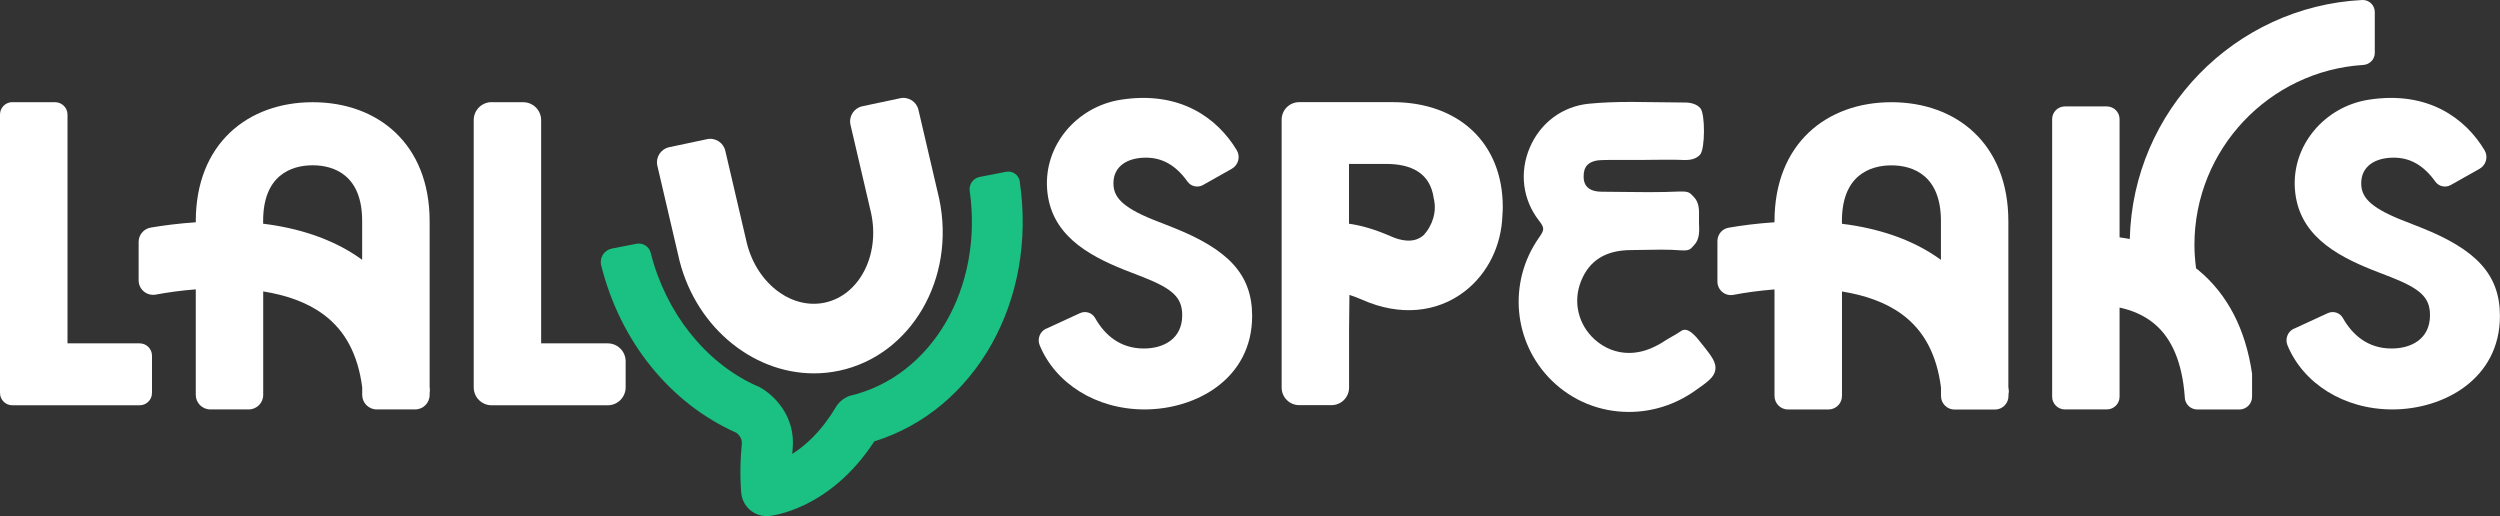 <svg xmlns="http://www.w3.org/2000/svg" id="uuid-0a7f6d28-7b6d-475c-b128-10add2e8c25c" data-name="Capa 2" viewBox="0 0 350 72.26" style="&#10;">
  <rect x="0" y="0" width="350" height="72.26" fill="#333333" stroke="none"/>
  <g id="uuid-a76b476a-becc-4383-9d2c-e552c4e647cb" data-name="Capa 1">
    <g>
      <path d="M142.78,25.43c-.14-.93-1.02-1.56-1.94-1.38l-3.68.72c-.92.18-1.53,1.04-1.4,1.96,1.91,13.53-5.24,25.98-16.81,28.69h0c-.79.29-1.5.84-1.95,1.6-2.01,3.39-4.25,5.37-6.09,6.53.02-.22.04-.44.06-.66.46-4.7-2.72-7.69-4.68-8.72-.17-.09-.34-.16-.51-.22-7.08-3.24-12.59-10.23-14.68-18.55-.22-.89-1.1-1.45-2.01-1.27l-3.44.67c-1.06.21-1.75,1.27-1.49,2.32,2.65,10.65,9.62,19.33,18.94,23.47.28.21.84.75.75,1.61-.38,3.88-.08,6.75-.07,6.87.2,1.83,1.74,3.18,3.54,3.18.1,0,.21,0,.32-.01.36-.03,8.51-.86,14.76-10.45,14.19-4.4,22.84-19.79,20.36-36.37Z" fill="#1ac183"/>
      <path d="M146.47,46.02l4.73-2.18c.78-.36,1.7-.06,2.12.69,1.31,2.32,3.45,4.26,6.81,4.26,2.81,0,5.38-1.37,5.38-4.66,0-2.51-1.37-3.7-5.44-5.32l-2.63-1.02c-5.4-2.16-10.36-5.07-10.84-11.26-.48-6.21,4.17-11.61,10.32-12.57,8.32-1.3,13.54,2.61,16.22,7.06.55.91.23,2.09-.69,2.61l-4.03,2.27c-.73.41-1.67.22-2.16-.47-1.67-2.34-3.58-3.36-5.84-3.36-2.57,0-4.54,1.19-4.54,3.58,0,1.85,1.08,3.29,5.5,5.08l2.87,1.13c7.65,3.05,11.05,6.51,11.05,12.37,0,8.84-7.89,13.09-15.06,13.09-6.8,0-12.5-3.66-14.69-9-.36-.89.04-1.91.91-2.31Z" fill="#ffffff"/>
      <path d="M1.73,14.31h5.99c.95,0,1.73.77,1.73,1.73v32.03h10.1c.95,0,1.73.77,1.73,1.73v5.21c0,.95-.77,1.73-1.73,1.73H1.73c-.95,0-1.73-.77-1.73-1.73V16.03c0-.95.77-1.73,1.73-1.73Z" fill="#ffff"/>
      <path d="M68.82,14.31h4.43c1.38,0,2.51,1.12,2.51,2.51v31.25h9.32c1.38,0,2.51,1.12,2.51,2.51v3.65c0,1.38-1.12,2.51-2.51,2.51h-16.25c-1.38,0-2.51-1.12-2.51-2.51V16.81c0-1.38,1.12-2.51,2.51-2.51Z" fill="#ffff"/>
      <path d="M321.16,46.02l4.73-2.18c.78-.36,1.7-.06,2.12.69,1.31,2.32,3.45,4.26,6.81,4.26,2.81,0,5.38-1.37,5.38-4.66,0-2.51-1.37-3.7-5.44-5.32l-2.63-1.02c-5.4-2.16-10.36-5.07-10.84-11.26s4.17-11.61,10.32-12.57c8.32-1.3,13.54,2.61,16.22,7.06.55.91.23,2.09-.69,2.61l-4.03,2.27c-.73.41-1.67.22-2.16-.47-1.67-2.34-3.58-3.36-5.84-3.36-2.57,0-4.54,1.19-4.54,3.58,0,1.85,1.08,3.29,5.5,5.08l2.87,1.13c7.65,3.05,11.05,6.51,11.05,12.37,0,8.84-7.89,13.09-15.06,13.09-6.8,0-12.5-3.66-14.69-9-.36-.89.04-1.91.91-2.31Z" fill="#ffff"/>
      <path d="M131.49,27.84h0s-2.9-12.43-2.9-12.43c-.25-1.16-1.39-1.9-2.55-1.66l-5.32,1.13c-1.16.25-1.9,1.39-1.66,2.55l2.9,12.43h0c1.25,5.88-1.67,11.49-6.5,12.51-4.83,1.02-9.77-2.93-11.01-8.8l-2.9-12.43c-.25-1.16-1.39-1.9-2.55-1.66l-5.32,1.13c-1.16.25-1.9,1.39-1.66,2.55l2.9,12.43c2.08,9.83,10.22,16.68,19.03,16.68,1.17,0,2.35-.12,3.53-.37,10.08-2.14,16.36-12.93,14.01-24.06Z" fill="#ffff"/>
      <path d="M60.18,54.47c0-.11-.02-.21-.03-.32v-23.17c0-10.87-7.29-16.67-16.37-16.67s-16.37,5.8-16.37,16.67v.14c-2.42.16-4.58.45-6.3.74-.98.17-1.7,1.01-1.7,2v5.39c0,1.28,1.16,2.23,2.42,1.99,1.56-.29,3.48-.57,5.58-.73v14.78c0,1.12.91,2.03,2.03,2.03h5.38c1.12,0,2.03-.91,2.03-2.03v-14.49c3.13.5,6.11,1.49,8.46,3.24,3.04,2.26,4.81,5.62,5.4,10.19v1.06c0,1.12.91,2.03,2.03,2.03h5.38c1.12,0,2.03-.91,2.03-2.03v-.3c.03-.17.05-.35.03-.53ZM36.84,31.33v-.42c0-6.33,3.88-7.77,6.93-7.77s6.93,1.43,6.93,7.77v5.46c-4.12-3-9.06-4.46-13.86-5.05Z" fill="#ffff"/>
      <path d="M281.22,54.61c-.01-.15-.03-.29-.05-.44v-23.19c0-10.87-7.29-16.67-16.37-16.67s-16.37,5.8-16.37,16.67v.14c-2.48.16-4.69.46-6.43.76-.91.16-1.56.95-1.56,1.87v5.67c0,1.19,1.08,2.09,2.25,1.86,1.59-.31,3.57-.59,5.74-.76v14.91c0,1.05.85,1.9,1.9,1.9h5.65c1.05,0,1.9-.85,1.9-1.9v-14.62c3.13.5,6.11,1.49,8.46,3.24,3.04,2.26,4.81,5.62,5.4,10.2v1.19c0,1.05.85,1.9,1.9,1.9h5.65c1.05,0,1.9-.85,1.9-1.9v-.27c.04-.18.06-.36.05-.55ZM257.87,31.33v-.41c0-6.33,3.88-7.77,6.93-7.77s6.93,1.43,6.93,7.77v5.46c-4.12-3-9.06-4.46-13.86-5.05Z" fill="#ffff"/>
      <path d="M238.42,48.36l-.22-.28c-.7-.9-1.87-2.41-2.83-1.75-.86.59-1.44.84-2.37,1.43-.19.12-.48.33-.8.49-.12.06-.24.12-.36.18-1.24.65-2.52.98-3.79.98-1.76,0-3.41-.65-4.78-1.87-2.31-2.07-3.08-5.27-1.94-8.14,1.16-2.94,3.46-4.38,7.04-4.39.67,0,1.33-.02,2-.03.71-.01,1.45-.03,2.17-.03,1.03,0,1.88.03,2.67.09.18.01.34.02.5.02.93,0,1-.26,1.48-.76.78-.82.72-1.98.67-3.1v-.04c-.01-.24,0-.5,0-.78.02-.94.05-2-.7-2.78-.52-.53-.63-.79-1.67-.79-.11,0-.23,0-.35,0-1.28.06-2.64.09-4.29.09-1.21,0-2.45-.02-3.64-.03-.99-.01-1.98-.03-2.97-.03-2.48-.01-2.52-1.58-2.53-2.09-.02-.72.16-1.27.51-1.64.53-.56,1.42-.69,2.07-.7.66-.02,1.38-.02,2.26-.02.53,0,1.06,0,1.59,0,.53,0,1.07,0,1.6,0h.29c.57,0,1.14,0,1.71-.02.62,0,1.23-.01,1.85-.01.83,0,1.52.01,2.16.04.08,0,.17,0,.24,0,.9,0,1.58-.25,2.03-.76.7-.78.72-5.71.03-6.49-.48-.54-1.21-.8-2.24-.8h-.24c-1.18,0-2.39-.02-3.56-.04-1.18-.02-2.39-.04-3.59-.04-2.35,0-4.25.08-5.97.25-3.69.36-6.78,2.65-8.27,6.12-1.49,3.48-1.01,7.31,1.28,10.25.85,1.09.73,1.33-.05,2.45-4.34,6.26-3.56,14.64,1.84,19.94,2.89,2.83,6.72,4.39,10.79,4.39,3.29,0,6.47-1.01,9.21-2.93,1.83-1.28,2.74-1.92,2.9-2.97.15-1.03-.52-1.88-1.74-3.44Z" fill="#ffff"/>
      <path d="M194.96,14.3h-13.07c-1.36,0-2.46,1.1-2.46,2.46v34.74s0,2.76,0,2.76c0,1.36,1.1,2.46,2.46,2.46h4.52c1.36,0,2.46-1.1,2.46-2.46v-8.22c0-.36.05-3.52.05-4.75.06.02.1.03.16.05h0c.49.16,1.04.37,1.71.66,5.14,2.26,10.34,1.82,14.27-1.21,3.25-2.51,5.15-6.44,5.28-10.69.03-.36.05-.73.05-1.1,0-9.02-6.22-14.7-15.42-14.7ZM200.11,31.83s0,0,0,.01c-.2.34-.45.69-.76,1.04,0,0-.01.01-.03.02h0c-.07.06-.14.12-.21.18-1.33,1.02-3.13.57-4.4,0-2.12-.93-4.07-1.51-5.85-1.76-.02.08-.02.17-.03.26,0-.09.02-.18.03-.26,0,0,0,0,0,0,0-.03,0-.06,0-.09v-8.28h5.2c3.46,0,6.17,1.23,6.66,4.8,0,0,0,0,0,.02.03.08.1.39.14.84.02.24.02.53,0,.84-.06.67-.25,1.5-.75,2.35Z" fill="#ffff"/>
      <path d="M330.71,0c-17.84.91-32.11,15.5-32.54,33.46-.49-.09-.96-.17-1.43-.23v-16.55c0-.98-.8-1.78-1.78-1.78h-5.88c-.98,0-1.78.8-1.78,1.78v38.86c0,.98.8,1.78,1.78,1.78h5.88c.98,0,1.78-.8,1.78-1.78v-12.48c1.63.35,3.37,1.02,4.86,2.26,2.48,2.06,3.9,5.47,4.26,10.14.02.13.03.26.03.4.14.84.87,1.47,1.74,1.47h5.88c.99,0,1.78-.8,1.78-1.78v-3.23c-.91-6.22-3.41-11.08-7.48-14.47-.12-.1-.24-.18-.36-.28-.14-1.07-.23-2.17-.23-3.28,0-13.39,10.47-24.38,23.66-25.2.89-.06,1.59-.79,1.59-1.68V1.69c0-.97-.81-1.74-1.77-1.69Z" fill="#ffff"/>
    </g>
  </g>
</svg>